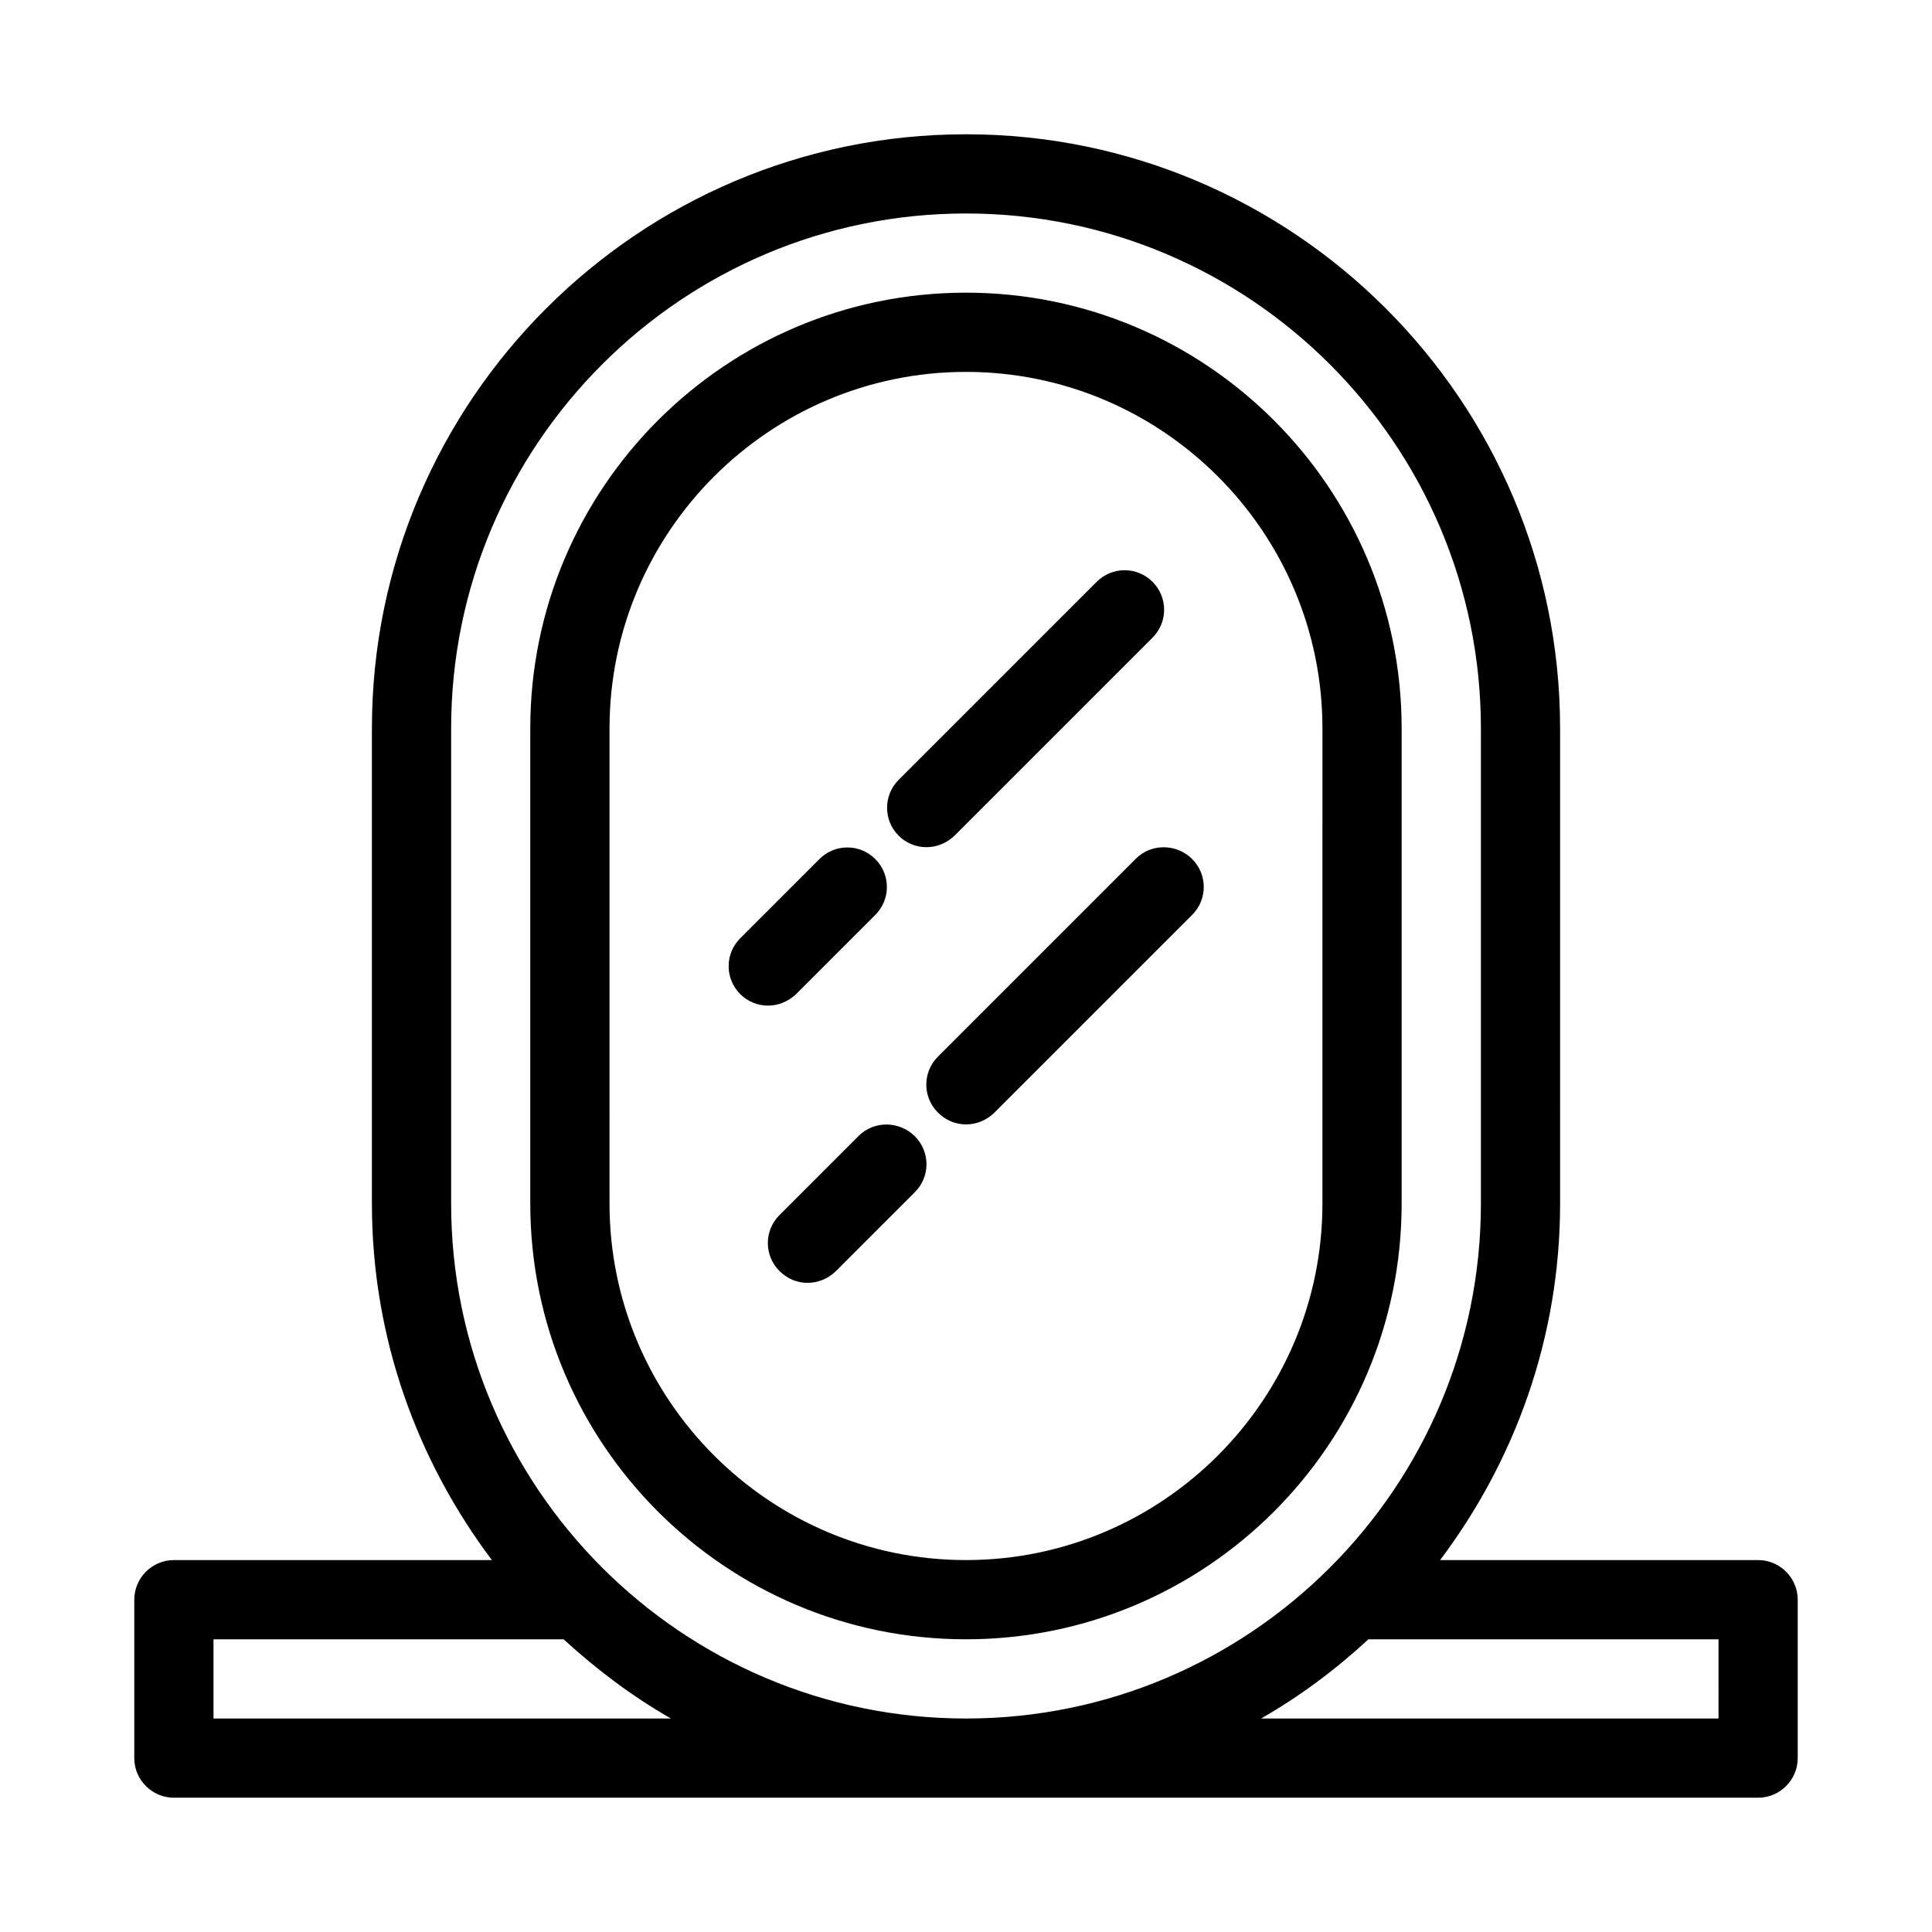 <?xml version="1.0" encoding="UTF-8"?>
<!-- Uploaded to: SVG Repo, www.svgrepo.com, Generator: SVG Repo Mixer Tools -->
<svg fill="#000000" width="800px" height="800px" version="1.1" viewBox="144 144 512 512" xmlns="http://www.w3.org/2000/svg">
 <g>
  <path d="m515.45 337.02c0-63.711-51.746-115.46-115.46-115.46-63.711 0-115.46 51.746-115.46 115.46v125.95c0 63.711 51.746 115.46 115.46 115.46 63.711 0 115.46-51.746 115.46-115.46zm-20.992 125.95c0 52.059-42.402 94.465-94.465 94.465-52.059 0-94.465-42.402-94.465-94.465l0.004-125.95c0-52.059 42.402-94.465 94.465-94.465 52.059 0 94.465 42.402 94.465 94.465z"/>
  <path d="m354.97 407.45 20.992-20.992c4.094-4.094 4.094-10.707 0-14.801s-10.707-4.094-14.801 0l-20.992 20.992c-4.094 4.094-4.094 10.707 0 14.801 1.996 1.996 4.621 3.047 7.352 3.047 2.727 0 5.352-1.051 7.449-3.047z"/>
  <path d="m389.5 368.51c2.731 0 5.352-1.051 7.453-3.043l52.48-52.48c4.094-4.094 4.094-10.707 0-14.801s-10.707-4.094-14.801 0l-52.48 52.48c-4.094 4.094-4.094 10.707 0 14.801 1.992 1.992 4.617 3.043 7.348 3.043z"/>
  <path d="m371.55 445.03-20.992 20.992c-4.094 4.094-4.094 10.707 0 14.801 2.098 2.098 4.723 3.144 7.453 3.144s5.352-1.051 7.453-3.043l20.992-20.992c4.094-4.094 4.094-10.707 0-14.801-4.098-4.09-10.812-4.195-14.906-0.102z"/>
  <path d="m445.03 371.55-52.48 52.48c-4.094 4.094-4.094 10.707 0 14.801 2.098 2.098 4.723 3.148 7.453 3.148s5.352-1.051 7.453-3.043l52.48-52.48c4.094-4.094 4.094-10.707 0-14.801-4.098-4.094-10.812-4.199-14.906-0.105z"/>
  <path d="m609.92 557.44h-84.281c19.836-26.344 31.805-58.988 31.805-94.465l-0.004-125.95c0-86.801-70.637-157.44-157.44-157.44-86.801 0-157.44 70.637-157.44 157.44v125.95c0 35.477 11.965 68.121 31.805 94.465l-84.285-0.004c-5.773 0-10.496 4.723-10.496 10.496v41.984c0 5.773 4.723 10.496 10.496 10.496h419.84c5.773 0 10.496-4.723 10.496-10.496v-41.984c0-5.769-4.723-10.496-10.496-10.496zm-409.34 41.984v-20.992h92.785c8.711 7.977 18.156 15.113 28.445 20.992zm62.977-136.45v-125.95c0-75.258 61.191-136.45 136.45-136.45s136.45 61.191 136.45 136.45v125.95c0 75.258-61.191 136.45-136.45 136.45-75.258-0.004-136.45-61.195-136.45-136.45zm335.87 136.45h-121.23c10.285-5.879 19.836-13.016 28.445-20.992h92.781z"/>
 </g>
</svg>